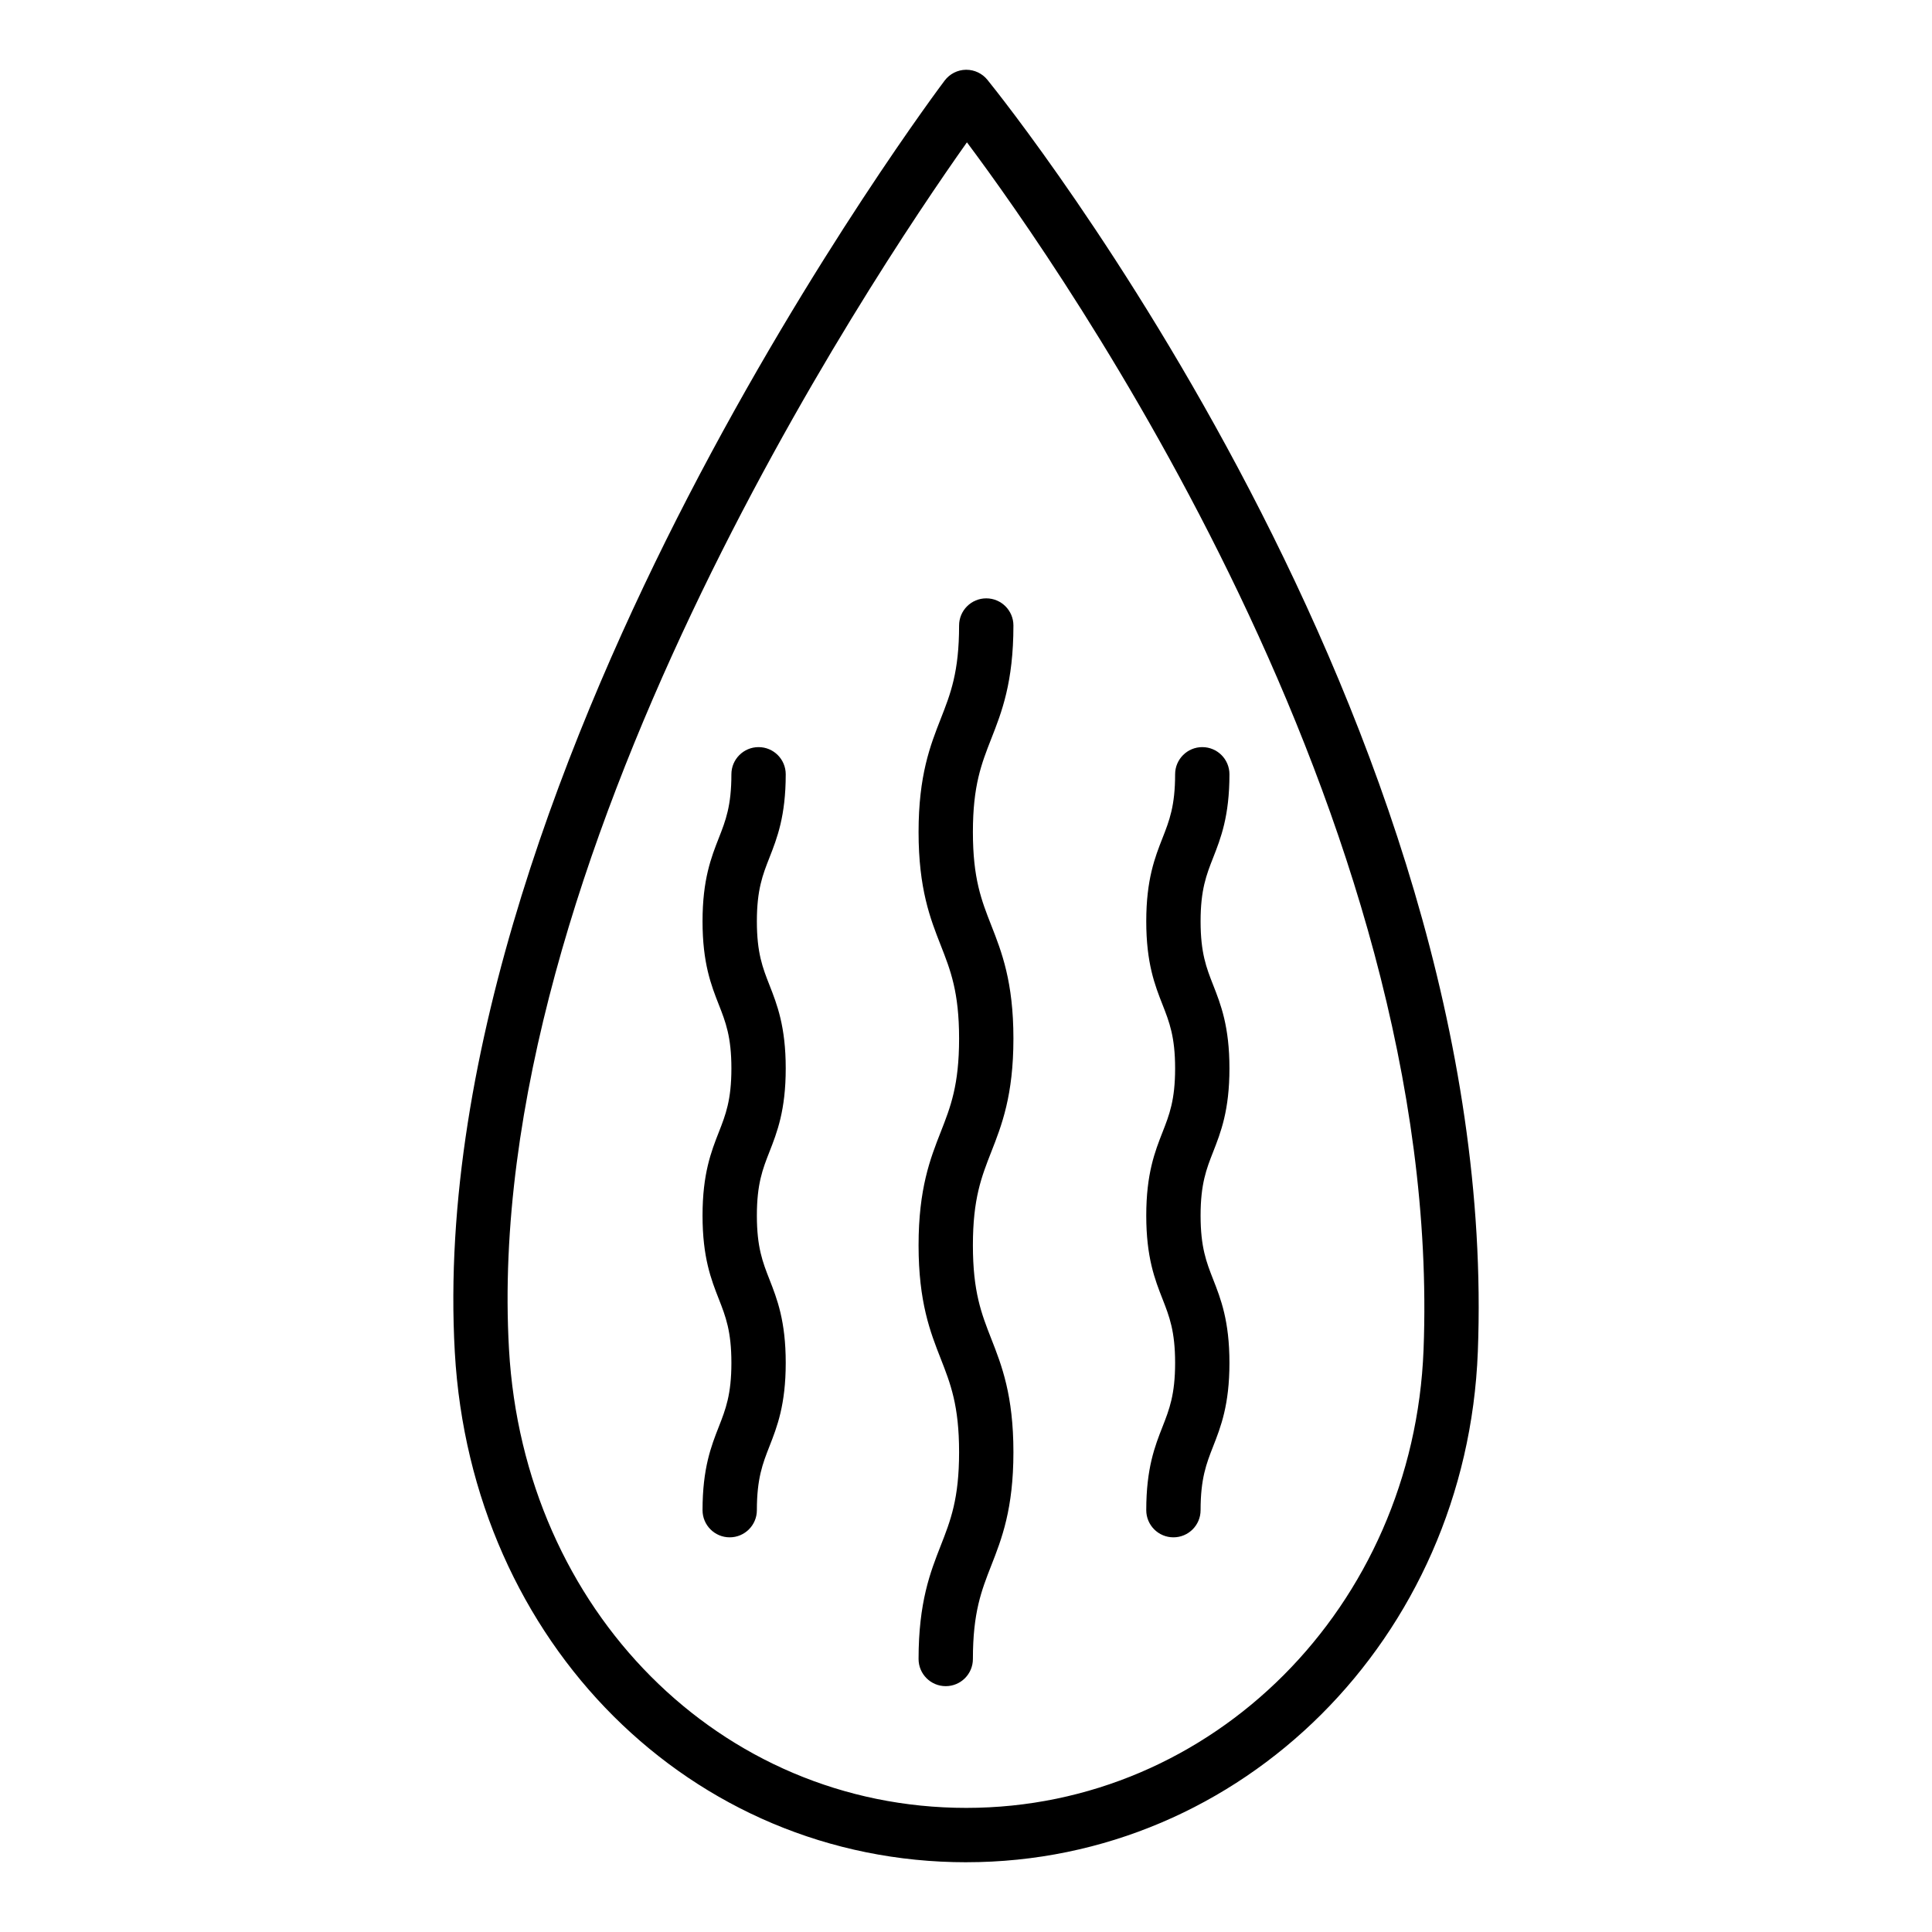 <?xml version="1.0" encoding="UTF-8"?>
<!-- Uploaded to: SVG Repo, www.svgrepo.com, Generator: SVG Repo Mixer Tools -->
<svg fill="#000000" width="800px" height="800px" version="1.1" viewBox="144 144 512 512" xmlns="http://www.w3.org/2000/svg">
 <g>
  <path d="m400.08 637.51c73.098 0 132.64-59.426 135.56-135.29 6.41-166.5-124.39-330.18-129.96-337.06-1.367-1.691-3.422-2.672-5.594-2.672h-0.121c-2.207 0.035-4.281 1.09-5.617 2.856-0.352 0.457-34.996 46.465-68.066 110.42-30.664 59.328-66.281 146.8-61.754 226.59 4.371 77.051 62.652 135.16 135.56 135.16zm0.168-455.79c25.492 34.086 126.45 178.46 121.01 319.94-2.621 68.102-55.848 121.45-121.18 121.45-65.156 0-117.26-52.27-121.19-121.58-7.344-129.54 95.934-283.92 121.36-319.81z"/>
  <path d="m447.77 544.21c0 3.977 3.219 7.199 7.199 7.199 3.977 0 7.199-3.223 7.199-7.199 0-8.395 1.539-12.332 3.324-16.891 2.023-5.164 4.324-11.023 4.324-22.145 0-11.117-2.297-16.973-4.324-22.141-1.785-4.559-3.324-8.492-3.324-16.891 0-8.391 1.539-12.324 3.324-16.875 2.023-5.164 4.324-11.016 4.324-22.129 0-11.105-2.297-16.957-4.324-22.117-1.785-4.547-3.324-8.477-3.324-16.859 0-8.379 1.539-12.309 3.324-16.855 2.023-5.16 4.324-11.008 4.324-22.113 0-3.977-3.219-7.199-7.199-7.199-3.977 0-7.199 3.223-7.199 7.199 0 8.379-1.539 12.309-3.324 16.855-2.023 5.16-4.324 11.008-4.324 22.113 0 11.105 2.297 16.957 4.324 22.117 1.785 4.547 3.324 8.477 3.324 16.859 0 8.387-1.539 12.32-3.324 16.871-2.023 5.164-4.324 11.02-4.324 22.133 0 11.117 2.297 16.973 4.324 22.141 1.785 4.559 3.324 8.492 3.324 16.891s-1.539 12.336-3.324 16.895c-2.035 5.168-4.324 11.027-4.324 22.141z"/>
  <path d="m330.18 544.21c0 3.977 3.219 7.199 7.199 7.199 3.977 0 7.199-3.223 7.199-7.199 0-8.395 1.539-12.332 3.324-16.891 2.023-5.164 4.324-11.023 4.324-22.145 0-11.117-2.297-16.973-4.324-22.141-1.785-4.559-3.324-8.492-3.324-16.891 0-8.391 1.539-12.324 3.324-16.875 2.023-5.164 4.324-11.016 4.324-22.129 0-11.105-2.297-16.957-4.324-22.117-1.785-4.547-3.324-8.477-3.324-16.859 0-8.379 1.539-12.309 3.324-16.855 2.023-5.16 4.324-11.008 4.324-22.113 0-3.977-3.219-7.199-7.199-7.199-3.977 0-7.199 3.223-7.199 7.199 0 8.379-1.539 12.309-3.324 16.855-2.023 5.16-4.324 11.008-4.324 22.113 0 11.105 2.297 16.957 4.324 22.117 1.785 4.547 3.324 8.477 3.324 16.859 0 8.387-1.539 12.32-3.324 16.871-2.023 5.164-4.324 11.02-4.324 22.133 0 11.117 2.297 16.973 4.324 22.141 1.785 4.559 3.324 8.492 3.324 16.891s-1.539 12.336-3.324 16.895c-2.031 5.168-4.324 11.027-4.324 22.141z"/>
  <path d="m387.43 583.65c0 3.977 3.219 7.199 7.199 7.199 3.977 0 7.199-3.223 7.199-7.199 0-12.348 2.258-18.113 4.871-24.785 2.754-7.019 5.867-14.973 5.867-30.031 0-15.066-3.113-23.02-5.867-30.035-2.613-6.676-4.871-12.441-4.871-24.785 0-12.336 2.258-18.094 4.871-24.762 2.754-7.016 5.867-14.965 5.867-30.02 0-15.047-3.121-22.992-5.867-29.996-2.613-6.664-4.871-12.414-4.871-24.738 0-12.32 2.258-18.074 4.871-24.738 2.754-7.008 5.867-14.949 5.867-29.992 0-3.977-3.219-7.199-7.199-7.199-3.977 0-7.199 3.223-7.199 7.199 0 12.316-2.258 18.07-4.871 24.734-2.75 7.008-5.867 14.949-5.867 29.996 0 15.043 3.113 22.988 5.867 29.996 2.613 6.664 4.871 12.414 4.871 24.742 0 12.336-2.258 18.094-4.871 24.762-2.754 7.016-5.867 14.965-5.867 30.02 0 15.066 3.113 23.02 5.867 30.035 2.613 6.676 4.871 12.441 4.871 24.785s-2.258 18.109-4.871 24.781c-2.75 7.012-5.867 14.965-5.867 30.031z"/>
 </g>
</svg>